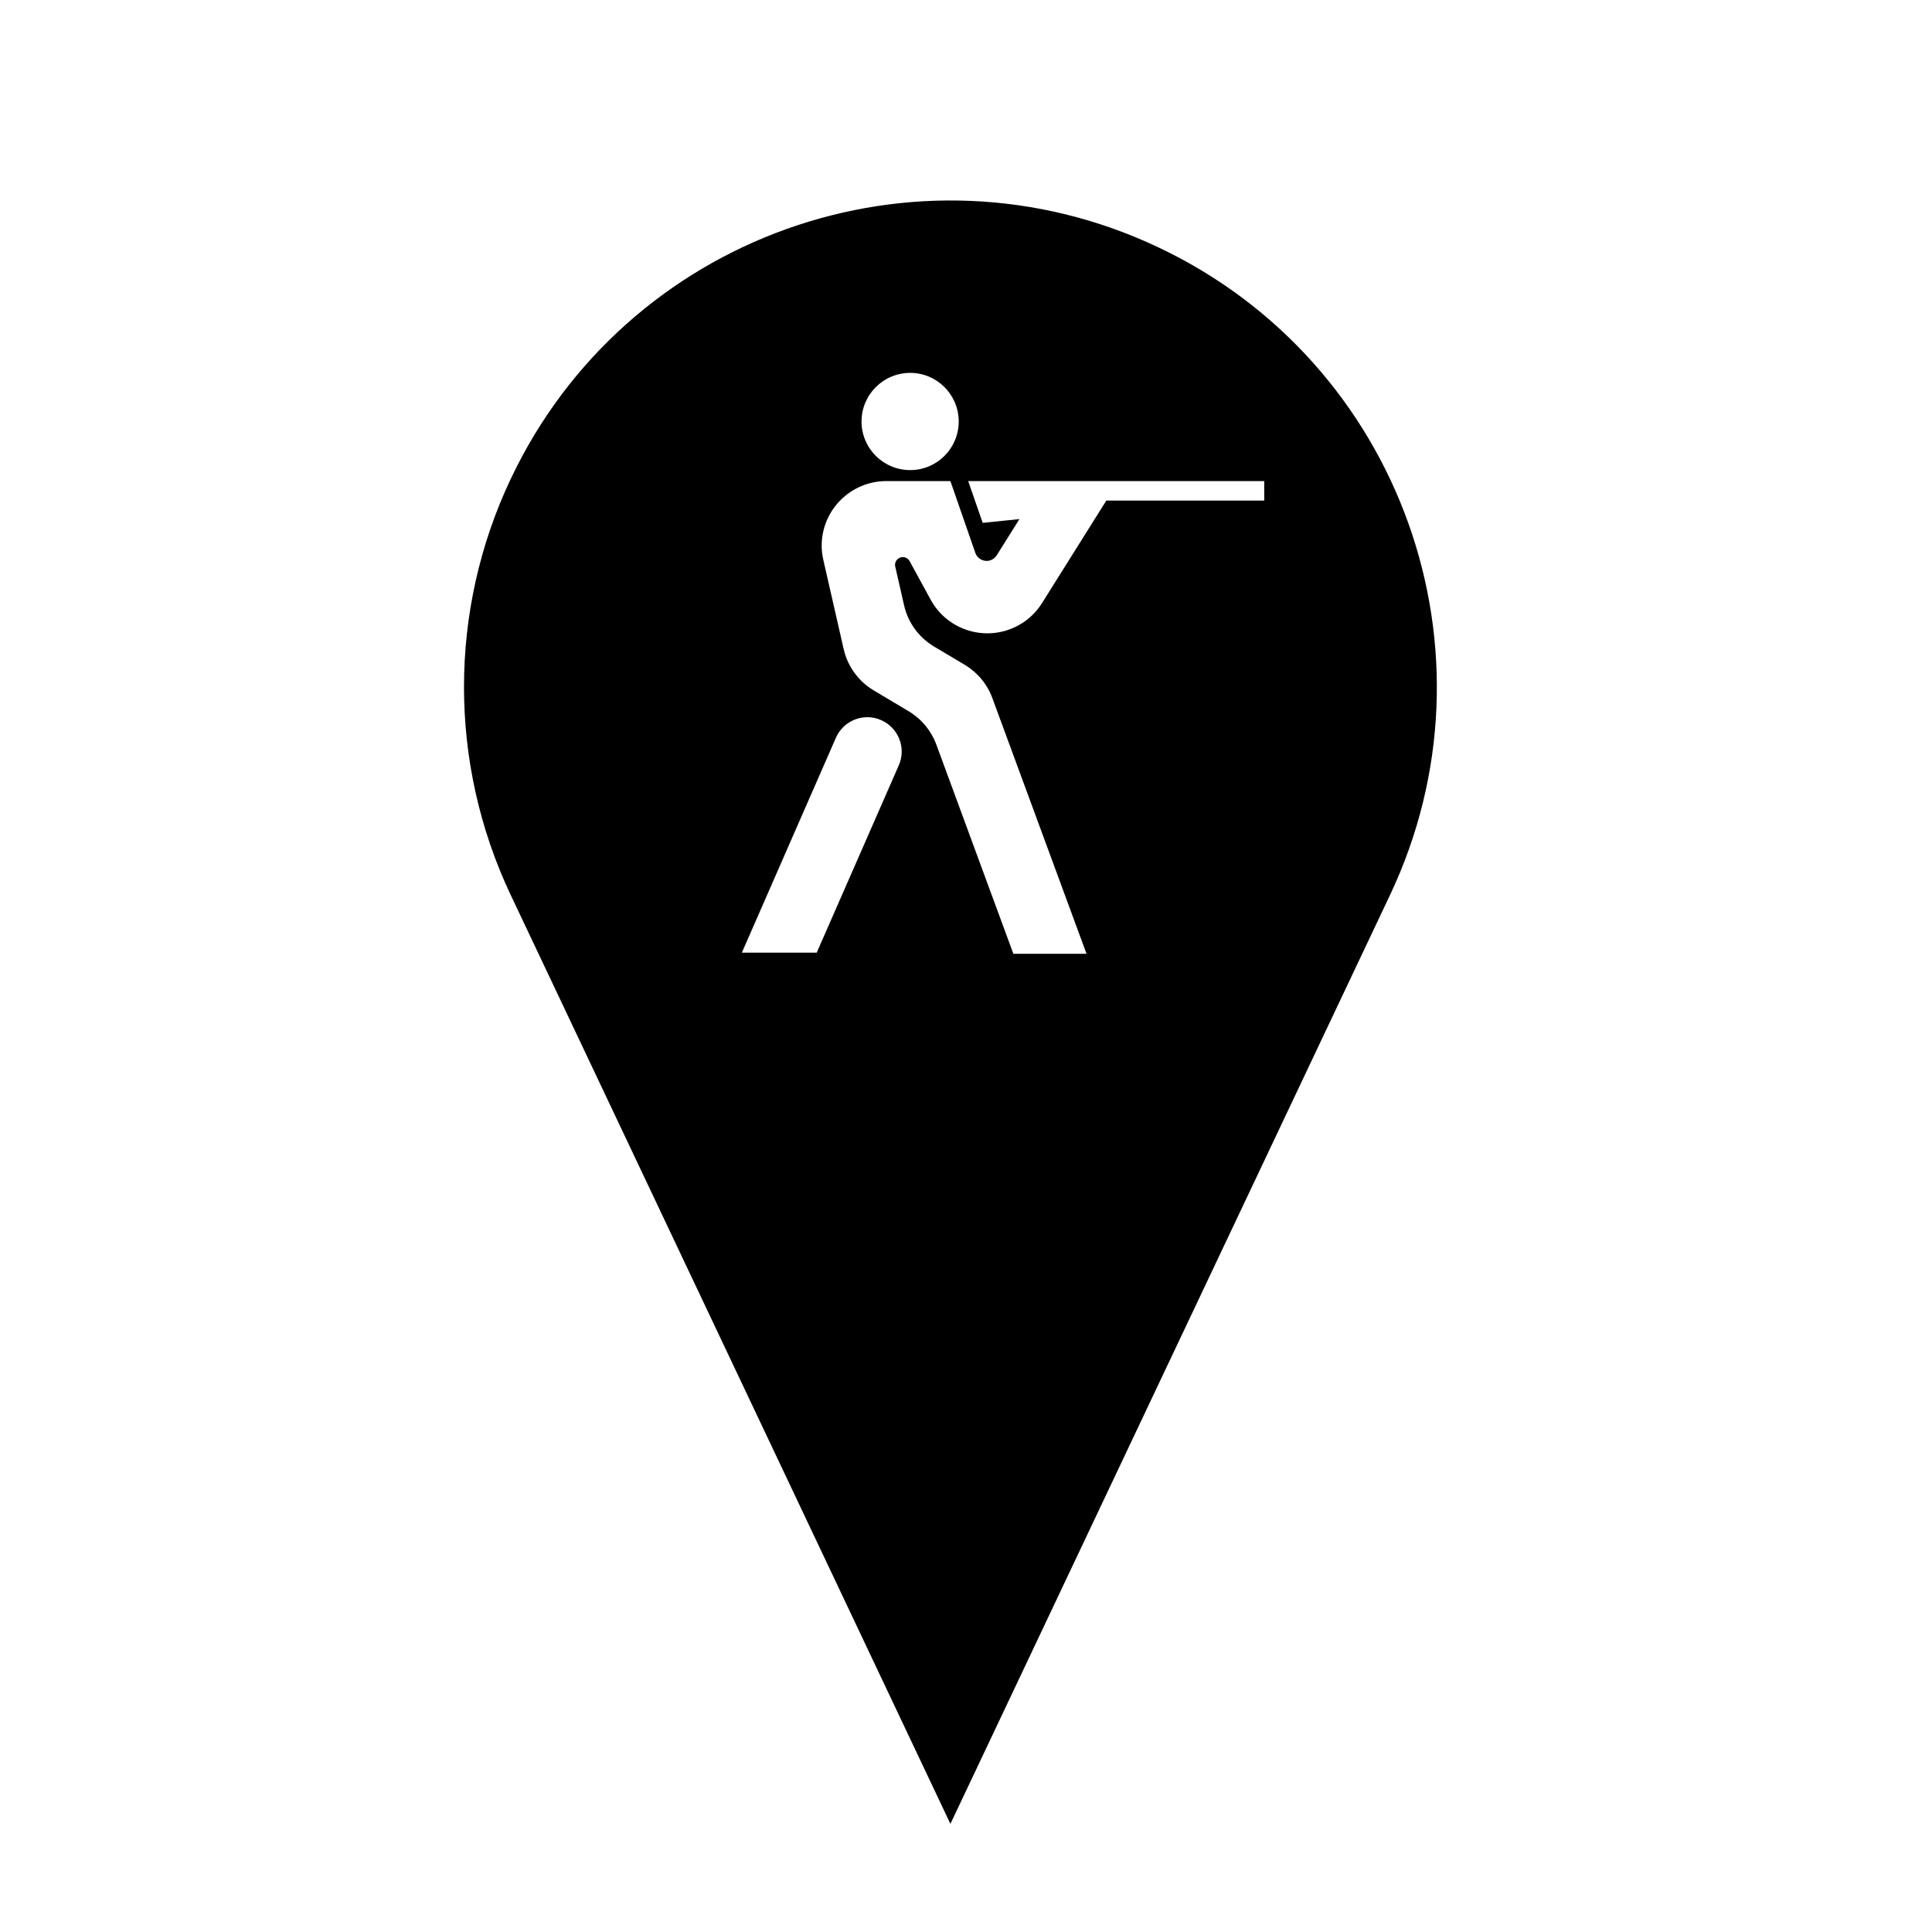 <?xml version="1.0" encoding="UTF-8"?>
<!-- The Best Svg Icon site in the world: iconSvg.co, Visit us! https://iconsvg.co -->
<svg fill="#000000" width="800px" height="800px" version="1.1" viewBox="144 144 512 512" xmlns="http://www.w3.org/2000/svg">
 <path d="m279.36 270.9c30.457-64.34 107.31-91.805 171.63-61.344 64.352 30.434 91.82 107.29 61.379 171.63l-116.5 246.16-116.52-246.15c-16.516-34.902-16.516-75.371 0-110.29zm118.71-15.199c0-7.117-5.762-12.883-12.855-12.883-7.125 0-12.902 5.762-12.902 12.883 0 7.125 5.777 12.879 12.902 12.879 7.094 0.004 12.855-5.754 12.855-12.879zm-20.578 79.129c-4.59-2.019-9.945 0.086-11.965 4.676l-24.93 56.965h19.836l21.766-49.672c2.012-4.59-0.094-9.949-4.707-11.969zm101.54-63.336h-78.453l3.848 11.074 9.734-1.004-6.012 9.586c-0.383 0.613-0.953 1.062-1.637 1.32-1.656 0.574-3.465-0.301-4.039-1.953l-6.609-19.023h-16.984c-9.438 0-17.129 7.672-17.129 17.129 0 1.301 0.152 2.551 0.449 3.805l5.379 23.594c1.043 4.57 3.91 8.523 7.926 10.922l9.305 5.551c3.379 2.019 5.949 5.125 7.316 8.797l20.426 55.473h19.387l-24.973-67.801c-1.34-3.672-3.934-6.758-7.289-8.777l-8.184-4.867c-4-2.402-6.867-6.332-7.91-10.926l-2.336-10.242c-0.211-0.898 0.211-1.828 1.02-2.258 1.004-0.555 2.258-0.168 2.785 0.805l5.566 10.203c4.523 8.312 14.918 11.371 23.23 6.848 2.594-1.406 4.742-3.445 6.312-5.949l17.027-27.145h41.848z"/>
</svg>